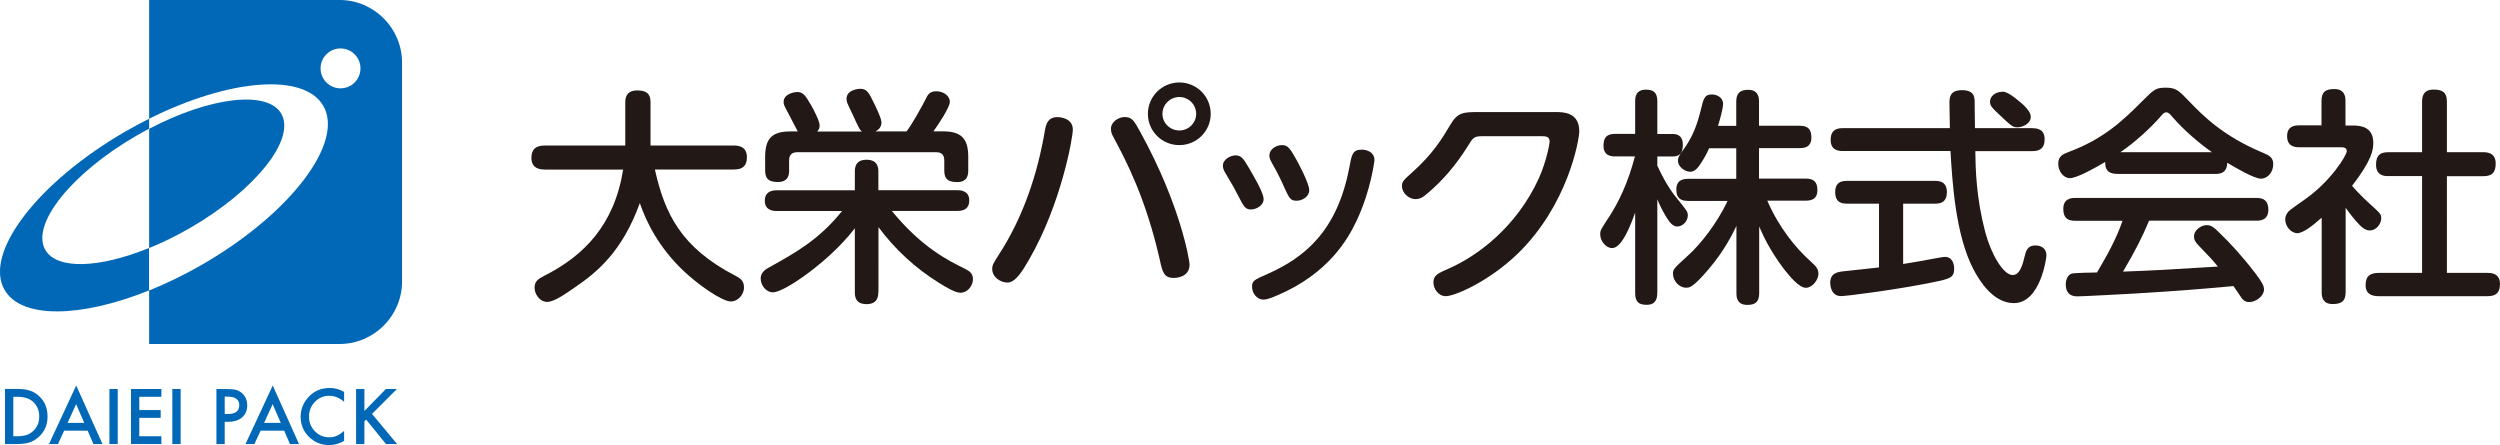 <?xml version="1.0" encoding="utf-8"?>
<!-- Generator: Adobe Illustrator 28.0.0, SVG Export Plug-In . SVG Version: 6.00 Build 0)  -->
<svg version="1.1" id="レイヤー_1" xmlns="http://www.w3.org/2000/svg" xmlns:xlink="http://www.w3.org/1999/xlink" x="0px"
	 y="0px" viewBox="0 0 292.09 52" style="enable-background:new 0 0 292.09 52;" xml:space="preserve">
<style type="text/css">
	.st0{fill:#0068B7;}
	.st1{fill:#221815;}
</style>
<symbol  id="ロゴ" viewBox="-23.48 -26 46.97 52">
	<path class="st0" d="M-18.19-3.2c-1.72,2.98,3.05,8.96,10.67,13.36c0.49,0.28,0.97,0.55,1.46,0.8v1.17
		c-0.91-0.46-1.83-0.95-2.75-1.48C-19.1,4.71-25.43-3.58-22.95-7.87c1.97-3.42,8.94-3.26,16.88-0.06v4.96
		C-11.84-5.33-16.83-5.55-18.19-3.2"/>
	<path class="st0" d="M-1.29-0.64C6.32,3.75,11.1,9.73,9.38,12.71c-1.61,2.79-8.35,1.96-15.44-1.76V-2.98
		C-4.51-2.35-2.9-1.57-1.29-0.64"/>
	<path class="st0" d="M16.19,26H-6.06V12.13c9.32,4.65,18.09,5.41,20.35,1.5C16.76,9.33,10.44,1.04,0.16-4.9
		c-2.09-1.21-4.19-2.22-6.22-3.04v-6.25h22.25c4.01,0,7.3,3.28,7.3,7.3V18.7C23.48,22.72,20.2,26,16.19,26 M16.3,15.68
		c-1.29,0-2.33,1.05-2.33,2.33c0,1.29,1.04,2.33,2.33,2.33c1.29,0,2.33-1.04,2.33-2.33C18.63,16.72,17.59,15.68,16.3,15.68"/>
	<path class="st0" d="M-22.9-25.88v6.44h1.35c0.65,0,1.16-0.06,1.53-0.19c0.4-0.12,0.77-0.34,1.09-0.64c0.67-0.61,1-1.4,1-2.39
		c0-0.99-0.35-1.79-1.04-2.4c-0.35-0.31-0.71-0.52-1.09-0.64c-0.36-0.12-0.86-0.18-1.51-0.18H-22.9z M-21.93-24.97h0.44
		c0.44,0,0.8,0.05,1.09,0.14c0.29,0.1,0.55,0.25,0.78,0.46c0.48,0.44,0.72,1,0.72,1.7c0,0.71-0.24,1.28-0.71,1.72
		c-0.43,0.39-1.05,0.59-1.88,0.59h-0.44V-24.97z"/>
	<path class="st0" d="M-13.24-24.32h-2.75l-0.72-1.56h-1.05l3.18,6.84l3.07-6.84h-1.06L-13.24-24.32z M-13.64-23.41l-0.95,2.19
		l-1-2.19H-13.64z"/>
	<rect x="-10.7" y="-25.88" class="st0" width="0.97" height="6.43"/>
	<polygon class="st0" points="-4.63,-20.36 -7.21,-20.36 -7.21,-21.91 -4.71,-21.91 -4.71,-22.82 -7.21,-22.82 -7.21,-24.97 
		-4.63,-24.97 -4.63,-25.88 -8.18,-25.88 -8.18,-19.45 -4.63,-19.45 	"/>
	<rect x="-3.35" y="-25.88" class="st0" width="0.97" height="6.43"/>
	<path class="st0" d="M2.77-23.27v-2.61H1.8v6.43h1.1c0.54,0,0.95-0.04,1.22-0.11c0.28-0.08,0.52-0.22,0.73-0.43
		c0.37-0.36,0.55-0.82,0.55-1.37c0-0.59-0.2-1.06-0.59-1.4c-0.39-0.34-0.93-0.52-1.6-0.52H2.77z M2.77-22.37h0.36
		c0.89,0,1.34,0.34,1.34,1.03c0,0.66-0.46,1-1.38,1H2.77V-22.37z"/>
	<path class="st0" d="M9.72-24.32H6.96l-0.72-1.56H5.2l3.18,6.84l3.07-6.84h-1.06L9.72-24.32z M9.32-23.41l-0.95,2.19l-1-2.19H9.32z
		"/>
	<path class="st0" d="M16.72-19.79v-1.15c-0.56,0.47-1.14,0.7-1.74,0.7c-0.66,0-1.22-0.24-1.67-0.71c-0.46-0.47-0.69-1.05-0.69-1.73
		c0-0.68,0.23-1.24,0.69-1.71c0.46-0.47,1.01-0.7,1.67-0.7c0.34,0,0.63,0.06,0.87,0.17c0.13,0.06,0.27,0.13,0.42,0.23
		c0.14,0.1,0.29,0.21,0.45,0.34v-1.17C16.16-25.84,15.58-26,14.97-26c-0.92,0-1.7,0.32-2.36,0.96c-0.65,0.65-0.97,1.43-0.97,2.34
		c0,0.82,0.27,1.55,0.81,2.19c0.67,0.79,1.53,1.18,2.59,1.18C15.62-19.32,16.18-19.48,16.72-19.79"/>
	<polygon class="st0" points="19.09,-22.02 21.6,-19.45 22.89,-19.45 19.98,-22.36 22.91,-25.88 21.61,-25.88 19.29,-23.02 
		19.09,-23.22 19.09,-25.88 18.12,-25.88 18.12,-19.45 19.09,-19.45 	"/>
</symbol>
<symbol  id="漢字ロゴ" viewBox="-115 -12.99 230 25.98">
	<path class="st1" d="M-113.48,2.82c-0.37,0-1.52,0.03-1.52,1.36c0,0.96,0.48,1.44,1.52,1.44h9.45v5.08c0,0.8,0.37,1.36,1.38,1.36
		c1.01,0,1.57-0.32,1.57-1.36V5.62h9.77c0.45,0,1.49-0.08,1.49-1.36c0-0.99-0.48-1.44-1.49-1.44h-9.26c1.14-5.11,3.01-9.1,9.4-12.41
		c0.51-0.26,1.01-0.56,1.01-1.36c0-0.91-0.77-1.65-1.52-1.65c-1.07,0-3.92,2.02-5.59,3.62c-2.79,2.66-4.29,5.59-5.06,7.88
		c-2.1-5.8-5.11-8.15-7.59-9.85c-1.04-0.72-2.42-1.7-3.22-1.7c-0.93,0-1.49,0.96-1.49,1.65c0,0.72,0.37,1.01,1.09,1.38
		c4.66,2.34,8.22,5.94,9.26,12.43H-113.48z"/>
	<path class="st1" d="M-74.47-11.5c0-0.37,0-1.41-1.36-1.41c-1.28,0-1.38,0.83-1.38,1.41v7.45c-0.69-0.88-2.56-3.19-6.1-5.7
		c-0.91-0.64-2.66-1.78-3.49-1.78c-0.74,0-1.41,0.77-1.41,1.62c0,0.48,0.27,0.91,0.91,1.25c3.3,1.84,5.88,3.27,8.6,6.63h-7.67
		c-0.24,0-1.36,0-1.36,1.2c0,1.04,0.8,1.22,1.36,1.22h9.16v2.16c0,0.37,0,1.41,1.36,1.41c1.33,0,1.39-0.93,1.39-1.41V0.4h9.26
		c0.24,0,1.36,0,1.36-1.2c0-0.91-0.59-1.22-1.36-1.22h-7.69c3.49-4.26,6.55-5.78,8.55-6.76c0.53-0.26,0.93-0.56,0.93-1.2
		c0-0.8-0.64-1.6-1.46-1.6c-0.64,0-1.76,0.69-2.53,1.17c-2.74,1.7-5.14,3.92-7.05,6.5V-11.5z M-76.39,7.27
		c-0.27,0.21-0.29,0.32-0.67,1.09c-0.29,0.67-0.61,1.3-0.91,1.95c-0.1,0.21-0.21,0.43-0.21,0.77c0,1.12,1.52,1.17,1.6,1.17
		c0.8,0,1.01-0.48,1.57-1.6c0.27-0.56,0.91-1.84,0.91-2.32c0-0.51-0.27-0.85-0.72-1.06h3.65c0.64,0.8,1.89,3.09,2.24,3.78
		c0.21,0.45,0.43,0.91,1.22,0.91c0.93,0,1.6-0.59,1.6-1.22c0-0.67-1.36-2.69-1.92-3.46h1.09c2.13,0,2.98-0.8,2.98-2.98V2.71
		c0-0.43-0.05-1.36-1.28-1.36c-1.04,0-1.52,0.32-1.52,1.33v1.2c0,0.61-0.29,0.96-0.93,0.96h-16.24c-0.53,0-0.96-0.21-0.96-0.96V2.74
		c0-0.4,0-1.38-1.31-1.38c-1.01,0-1.49,0.32-1.49,1.36v1.57c0,2.24,0.88,2.98,2.98,2.98h0.83c-0.18,0.32-0.98,1.89-1.17,2.24
		c-0.45,0.83-0.48,0.91-0.48,1.22c0,0.85,1.09,1.14,1.6,1.14c0.64,0,0.93-0.35,1.6-1.52c0.32-0.56,1.01-1.86,1.01-2.4
		c0-0.37-0.19-0.58-0.29-0.69H-76.39z"/>
	<path class="st1" d="M-51.74,7.48c0-0.93-1.36-8.7-5.11-15.18c-0.74-1.28-1.57-2.69-2.53-2.69c-0.77,0-1.78,0.59-1.78,1.6
		c0,0.45,0.16,0.69,0.77,1.65c2.85,4.39,4.53,9.42,5.4,14.59c0.13,0.69,0.35,1.49,1.44,1.49C-53.12,8.94-51.74,8.78-51.74,7.48
		 M-43.85,7.19c4.76-8.65,5.75-15.1,5.75-15.47c0-1.57-1.73-1.57-1.84-1.57c-1.17,0-1.33,0.69-1.65,2.16
		c-1.65,7.27-3.99,11.63-5.35,14.19c-0.19,0.32-0.35,0.66-0.35,1.06c0,0.88,0.96,1.39,1.6,1.39C-44.81,8.94-44.6,8.54-43.85,7.19
		 M-35.63,9.32c0-2-1.62-3.65-3.67-3.65c-2.02,0-3.67,1.62-3.67,3.65c0,2.08,1.7,3.67,3.67,3.67
		C-37.28,12.99-35.63,11.37-35.63,9.32 M-41.27,9.32c0-1.09,0.91-1.94,1.97-1.94c1.09,0,1.97,0.88,1.97,1.94
		c0,1.12-0.91,1.97-1.97,1.97C-40.34,11.29-41.27,10.44-41.27,9.32"/>
	<path class="st1" d="M-32.75,4.47c0.69,0,0.93-0.37,1.49-1.31c0.56-0.96,1.81-3.01,1.81-3.81c0-0.72-0.83-1.2-1.49-1.2
		c-0.66,0-0.83,0.35-1.52,1.68c-0.4,0.77-0.53,1.04-1.46,2.58c-0.13,0.21-0.29,0.53-0.29,0.83C-34.21,4.07-33.23,4.47-32.75,4.47
		 M-18.59-3.17c-1.01-2.16-3.3-6.15-9.18-8.68c-1.2-0.53-1.52-0.53-1.73-0.53c-0.72,0-1.3,0.74-1.3,1.49c0,0.69,0.18,0.8,1.84,1.52
		c4.15,1.86,8.09,4.84,9.53,12.46c0.27,1.46,0.37,2.05,1.44,2.05c0.26,0,1.49-0.08,1.49-1.25C-16.51,3.83-16.91,0.37-18.59-3.17
		 M-27.29,5.67c0.64,0,0.91-0.32,1.73-1.81c0.05-0.08,1.44-2.63,1.44-3.46c0-0.75-0.8-1.23-1.49-1.23c-0.72,0-0.85,0.32-1.41,1.52
		c-0.37,0.85-0.8,1.73-1.33,2.66c-0.26,0.48-0.43,0.74-0.43,1.09C-28.78,5.16-28.04,5.67-27.29,5.67"/>
	<path class="st1" d="M4.71,9.53c0.8,0,2.72,0,2.72-2.24c0-1.01-1.33-8.65-7.24-14.35c-3.3-3.17-7.27-4.92-8.36-4.92
		c-0.85,0-1.44,0.85-1.44,1.6c0,0.85,0.51,1.06,1.84,1.65C-4.45-7.27,0.11-3.89,2.69,1.76c0.9,1.97,1.28,4.1,1.28,4.31
		c0,0.64-0.51,0.64-0.96,0.64h-6.95C-4.9,6.71-5,6.52-5.67,5.43C-7,3.33-8.54,1.49-10.44-0.08c-0.27-0.24-0.69-0.56-1.25-0.56
		c-0.85,0-1.6,0.77-1.6,1.52c0,0.53,0.21,0.72,1.25,1.65c2.37,2.13,3.44,3.89,4.42,5.54c0.85,1.44,1.54,1.46,3.27,1.46H4.71z"/>
	<path class="st1" d="M16.54-11.63c0-0.53-0.11-1.36-1.22-1.36c-0.88,0-1.36,0.29-1.36,1.36v9.42c-0.53-1.49-1.55-4.15-2.69-4.15
		c-0.77,0-1.39,0.88-1.39,1.57c0,0.51,0,0.51,1.09,2.16c1.06,1.65,2.16,3.89,2.96,6.98h-2.31c-0.35,0-1.36,0-1.36,1.25
		c0,0.93,0.35,1.38,1.36,1.38h2.34v3.81c0,0.53,0.08,1.36,1.28,1.36c0.88,0,1.31-0.37,1.31-1.36V6.97h1.76
		c0.35,0,1.22-0.03,1.22-1.25c0-0.98-0.35-1.38-1.22-1.38h-1.76V3.27c1.01-2.24,2.02-3.51,2.26-3.78c1.22-1.52,1.3-1.6,1.3-2.05
		c0-0.64-0.58-1.28-1.22-1.28c-0.53,0-0.88,0.45-1.28,1.09c-0.53,0.85-0.91,1.7-1.06,2.1V-11.63z M29.4-0.83
		c1.33-3.06,3.25-5.48,5.14-7.16c0.53-0.48,0.83-0.8,0.83-1.36c0-0.74-0.72-1.65-1.46-1.65c-0.8,0-1.87,1.31-2.56,2.18
		c-1.73,2.29-2.48,4.02-2.9,4.98v-7.78c0-1.04-0.45-1.38-1.41-1.38c-1.25,0-1.25,1.04-1.25,1.38v7.85
		c-0.45-0.93-1.38-2.87-3.25-5.06c-1.84-2.16-2.24-2.16-2.64-2.16c-0.8,0-1.52,0.8-1.52,1.62c0,0.53,0.05,0.59,1.83,2.21
		c1.33,1.2,3.3,3.65,4.55,6.31h-4.61c-1.01,0-1.38,0.43-1.38,1.36c0,1.22,1.06,1.22,1.38,1.22h5.62v3.57h-3.17
		c-0.21-0.48-0.58-1.22-1.14-2.02c-0.4-0.56-0.74-0.72-1.09-0.72c-0.53,0-1.41,0.51-1.41,1.31c0,0.29,0.08,0.51,0.51,1.09
		c1.25,1.68,1.73,3.14,2.13,4.71c0.35,1.44,0.45,1.92,1.33,1.92c0.56,0,1.3-0.35,1.3-1.09c0-0.61-0.4-1.94-0.59-2.58h2.13v2.82
		c0,0.93,0.37,1.39,1.41,1.39c1.25,0,1.25-1.06,1.25-1.39V7.93h4.76c0.96,0,1.36-0.4,1.36-1.39c0-1.22-1.01-1.22-1.36-1.22h-4.76
		V1.76h5.43c0.99,0,1.39-0.4,1.39-1.36c0-1.2-0.96-1.22-1.39-1.22H29.4z"/>
	<path class="st1" d="M42.44-1.17h-3.75c-0.5,0-1.36,0.08-1.36,1.33c0,0.96,0.45,1.33,1.36,1.33h10.33c0.5,0,1.36-0.08,1.36-1.33
		c0-1.09-0.64-1.33-1.36-1.33h-3.75v-7.05c1.49,0.24,1.76,0.29,4.1,0.72c0.43,0.08,0.69,0.11,0.77,0.11c0.96,0,1.09-0.96,1.09-1.39
		c0-1.06-0.53-1.17-2.45-1.57c-4.13-0.85-10.04-1.62-10.78-1.62c-1.22,0-1.25,1.41-1.25,1.54c0,1.17,0.88,1.28,1.57,1.36
		c2.18,0.22,3.35,0.37,4.13,0.45V-1.17z M60.41,7.64c0.37,0,1.39-0.03,1.39-1.28c0-0.96-0.45-1.39-1.39-1.39h-6.71
		c0.03-2.18,0.11-5.48,1.17-9.5c0.69-2.56,2.1-4.98,3.2-4.98c0.64,0,1.04,0.67,1.36,2.05c0.18,0.77,0.35,1.41,1.3,1.41
		c0.24,0,1.28-0.05,1.28-1.2c0-0.19-0.67-5.54-3.81-5.54c-2.42,0-4.02,2.61-4.74,3.99C51.39-4.79,51.02,1.3,50.8,4.98H38.19
		c-0.45,0-1.39,0.08-1.39,1.28c0,0.93,0.4,1.39,1.39,1.39h12.54c0,0.45-0.05,2.56-0.05,2.87c0,0.64,0,1.57,1.46,1.57
		c1.49,0,1.49-0.85,1.49-1.6v-0.45c0-0.37,0.03-2.05,0.03-2.39H60.41z M59.33,10.36c0.53-0.53,0.85-0.93,0.85-1.41
		c0-0.77-0.96-1.2-1.54-1.2c-0.56,0-0.72,0.13-2.21,1.55c-0.74,0.69-1.01,0.96-1.01,1.44c0,0.61,0.58,1.17,1.52,1.17
		C57.65,11.9,59.08,10.57,59.33,10.36"/>
	<path class="st1" d="M70.27,2.31c-0.74,0-1.44,0.24-1.39,1.39c-1.04-0.61-3.27-1.89-4.13-1.89c-0.74,0-1.36,0.8-1.36,1.68
		c0,0.88,0.53,1.12,1.22,1.38c4.18,1.55,6.47,3.81,8.57,5.91c1.39,1.39,1.6,1.6,2.77,1.6c1.2,0,1.52-0.32,2.74-1.6
		c1.57-1.62,3.91-4.05,8.65-6.02c0.69-0.29,1.17-0.53,1.17-1.33c0-0.88-0.61-1.68-1.44-1.68c-0.8,0-3.01,1.31-3.94,1.86
		c0-1.22-0.88-1.31-1.36-1.31H70.27z M74-3.17c-0.8-1.91-1.52-3.35-3.04-5.94c4.18,0.16,4.87,0.21,11.08,0.59
		c-0.69,0.83-0.74,0.91-2.21,2.42c-0.48,0.48-0.58,0.77-0.58,1.12c0,0.66,0.77,1.3,1.49,1.3c0.59,0,0.91-0.32,1.76-1.17
		c0.8-0.77,2.29-2.32,3.97-4.52c0.75-1.01,0.96-1.39,0.96-1.84c0-0.74-0.93-1.46-1.73-1.46c-0.48,0-0.74,0.27-0.91,0.51
		c-0.13,0.19-0.77,1.15-0.93,1.36c-4.77-0.43-6.42-0.56-11.69-0.88c-0.98-0.05-5.8-0.32-6.49-0.32c-0.37,0-1.41,0-1.41,1.41
		c0,0.32,0.1,1.04,0.69,1.25c0.27,0.08,2.48,0.13,2.96,0.13c1.14,1.94,2.26,3.91,2.98,6.04h-5.54c-0.82,0-1.38,0.29-1.38,1.39
		c0,1.28,1.07,1.28,1.38,1.28h21.19c0.85,0,1.39-0.32,1.39-1.38c0-1.28-1.06-1.28-1.39-1.28H74z M81.35,4.84
		c-1.41,0.99-3.22,2.5-4.63,4.13c-0.32,0.4-0.48,0.53-0.72,0.53c-0.24,0-0.37-0.16-0.69-0.53c-1.12-1.28-2.9-2.93-4.66-4.13H81.35z"
		/>
	<path class="st1" d="M97.83,7.96c0.9,0,2.37-0.16,2.37-2.02c0-0.83-0.16-2.02-2.48-5.03c0.19-0.21,0.93-1.09,2.21-2.23
		c1.09-0.99,1.2-1.09,1.2-1.57c0-0.61-0.56-1.41-1.33-1.41c-0.48,0-0.83,0.27-1.23,0.67c-0.56,0.58-1.2,1.41-1.6,1.97v-9.85
		c0-1.09-0.53-1.39-1.52-1.39c-1.17,0-1.28,0.83-1.28,1.39v8.7c-0.85-0.75-2.1-1.81-2.85-1.81c-0.75,0-1.41,0.83-1.41,1.6
		c0,0.37,0.16,0.69,0.4,0.96c0.11,0.13,1.7,1.25,2,1.46c2.9,2.05,4.79,5.06,4.79,5.57c0,0.45-0.45,0.45-0.77,0.45h-4.79
		c-0.59,0-1.41,0.13-1.41,1.31c0,1.25,1.06,1.25,1.41,1.25h2.61v2.85c0,1.04,0.45,1.39,1.49,1.39c1.28,0,1.31-0.99,1.31-1.39V7.96
		H97.83z M113.06,4.84c0.37,0,1.44-0.03,1.44-1.31c0-1.04-0.4-1.49-1.44-1.49h-4.26V-9.26h4.74c0.35,0,1.46,0,1.46-1.28
		c0-1.06-0.48-1.44-1.46-1.44h-12.67c-0.4,0-1.57,0-1.57,1.28c0,1.12,0.58,1.44,1.57,1.44h5.03V2.05h-3.97c-0.35,0-1.41,0-1.41,1.33
		c0,1.12,0.51,1.46,1.41,1.46h3.97v5.91c0,0.53,0.11,1.41,1.33,1.41c1.09,0,1.57-0.35,1.57-1.41V4.84H113.06z"/>
</symbol>
<use xlink:href="#ロゴ"  width="46.97" height="52" x="-23.48" y="-26" transform="matrix(1 0 0 -1 23.485 26)" style="overflow:visible;"/>
<use xlink:href="#漢字ロゴ"  width="230" height="25.98" x="-115" y="-12.99" transform="matrix(1 0 0 -1 177.086 22.624)" style="overflow:visible;"/>
</svg>
